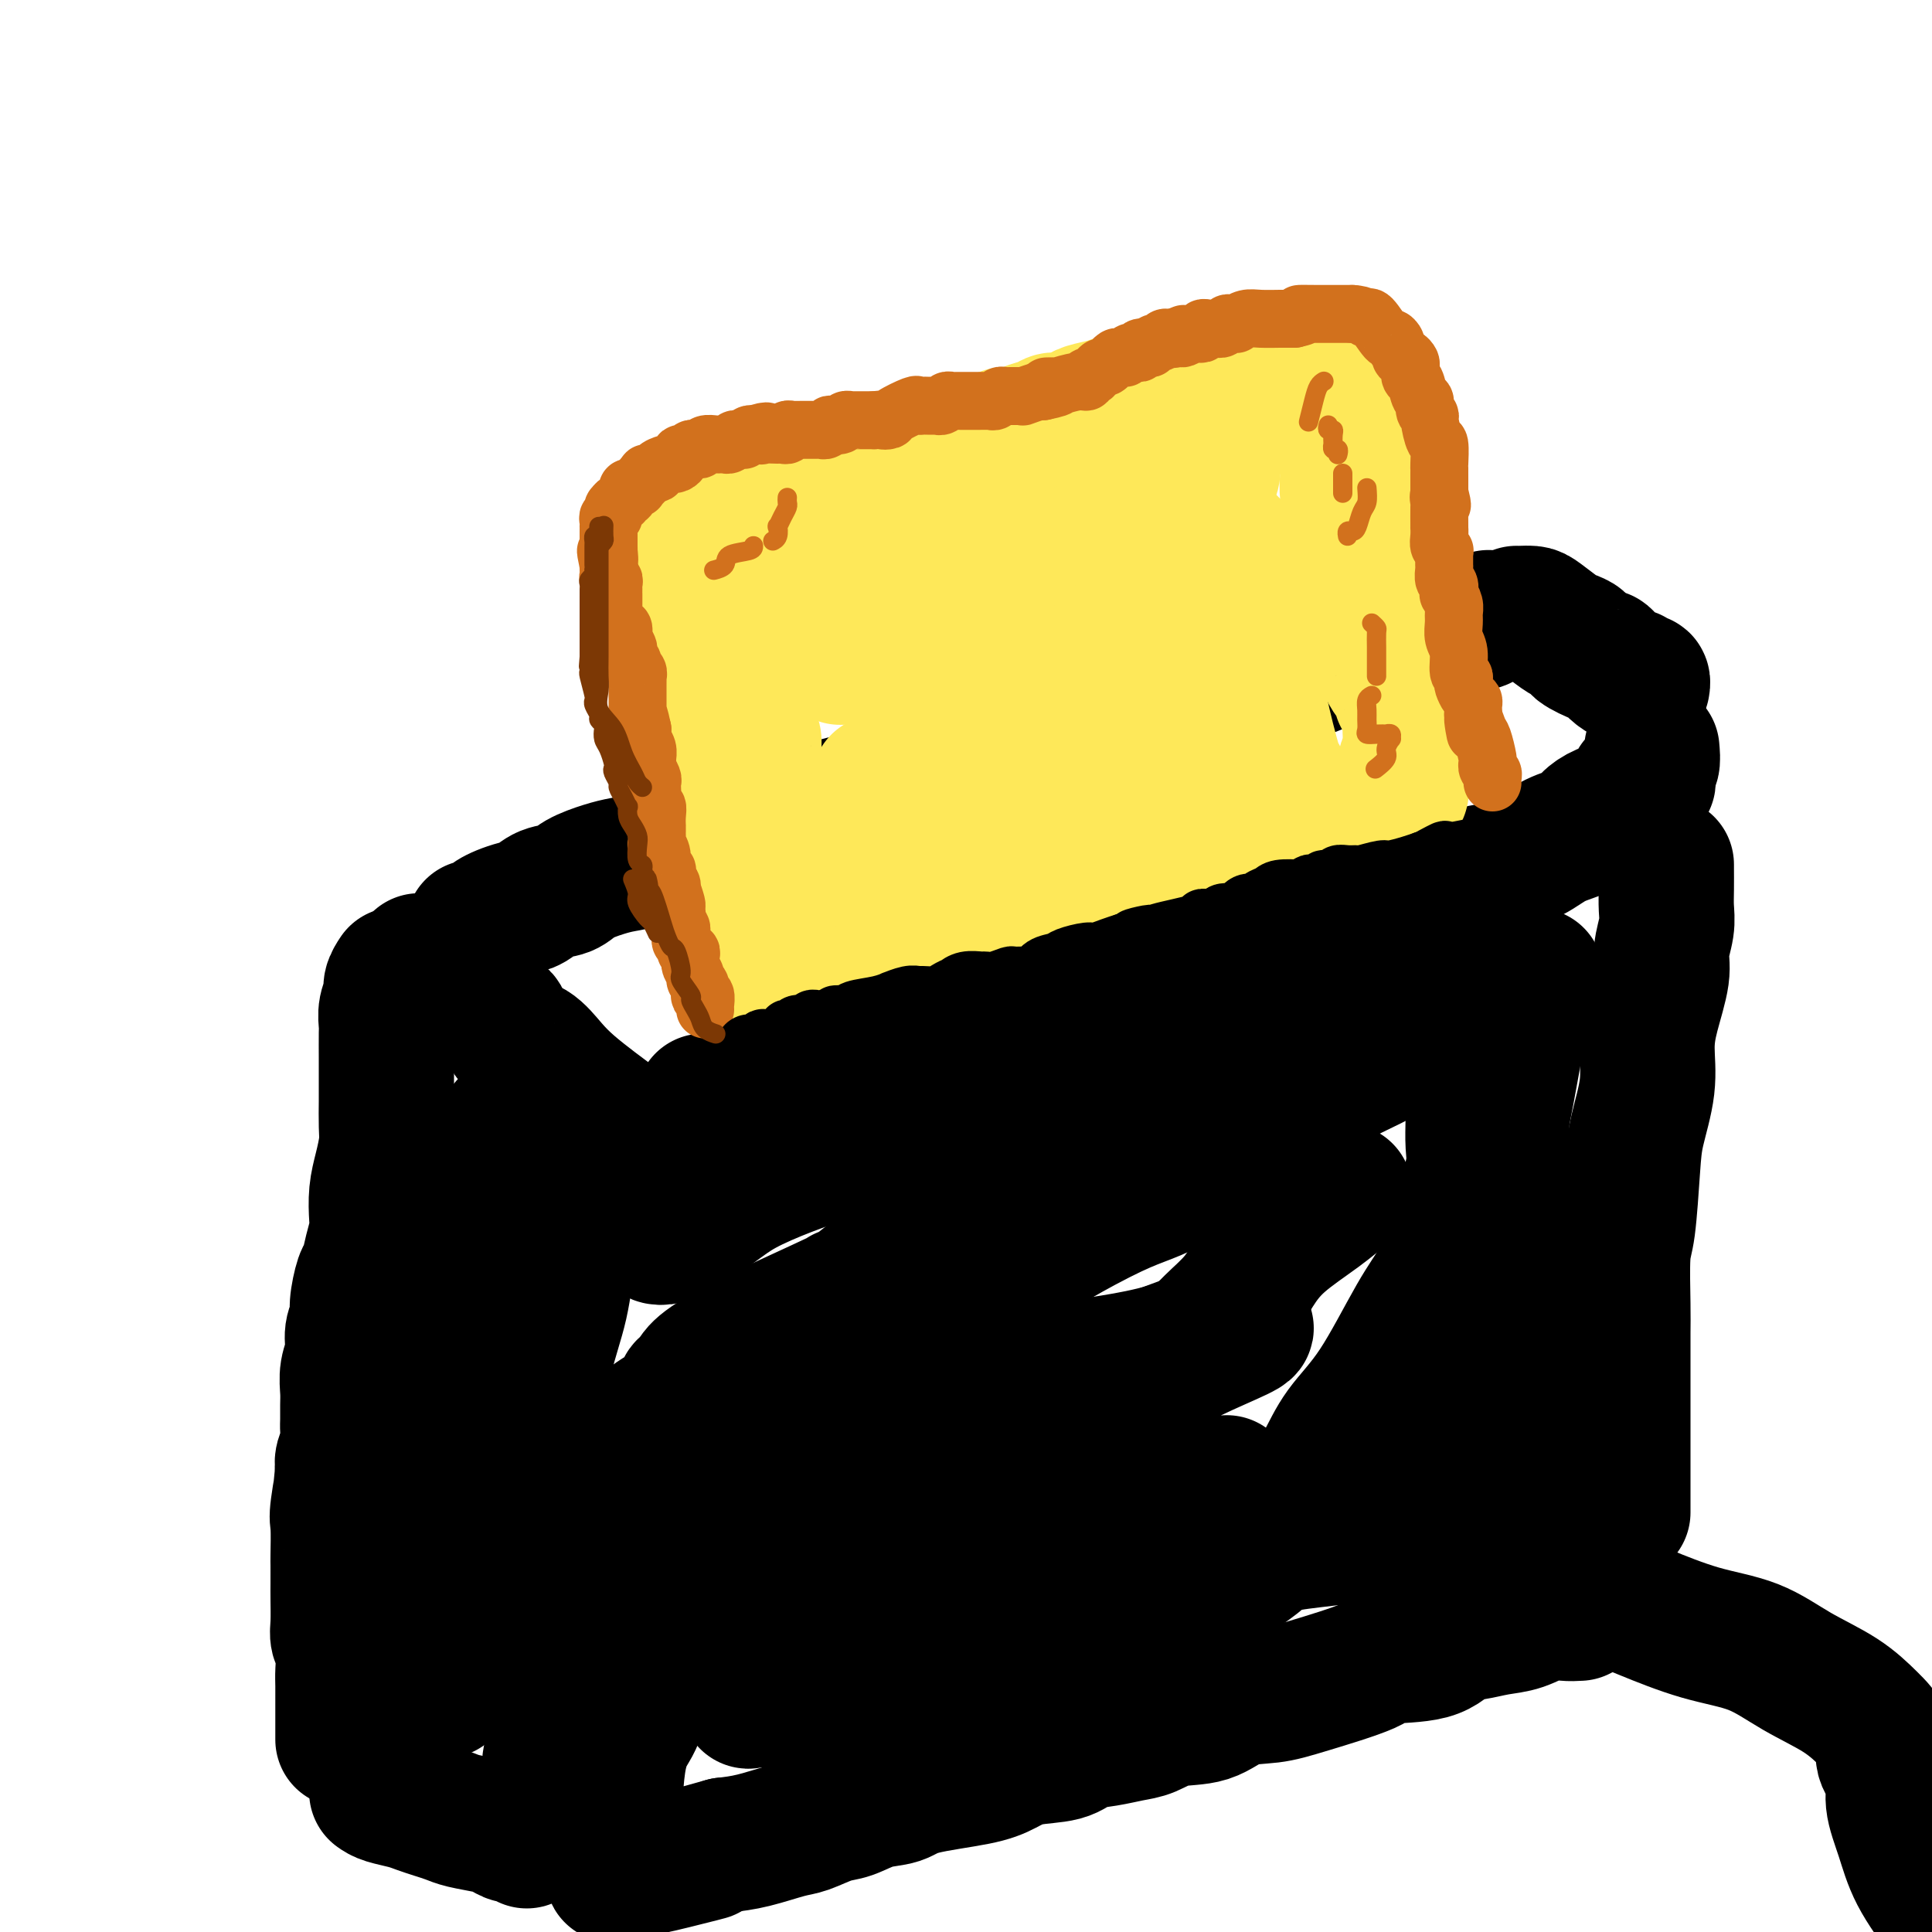 <svg viewBox='0 0 400 400' version='1.1' xmlns='http://www.w3.org/2000/svg' xmlns:xlink='http://www.w3.org/1999/xlink'><g fill='none' stroke='rgb(0,0,0)' stroke-width='28' stroke-linecap='round' stroke-linejoin='round'><path d='M87,199c-0.177,-0.065 -0.354,-0.131 0,0c0.354,0.131 1.239,0.458 2,1c0.761,0.542 1.399,1.298 2,2c0.601,0.702 1.166,1.350 2,2c0.834,0.650 1.935,1.303 3,2c1.065,0.697 2.092,1.439 3,2c0.908,0.561 1.696,0.940 2,1c0.304,0.060 0.122,-0.198 0,0c-0.122,0.198 -0.186,0.852 0,1c0.186,0.148 0.622,-0.208 1,0c0.378,0.208 0.698,0.982 1,1c0.302,0.018 0.585,-0.719 1,0c0.415,0.719 0.960,2.895 2,4c1.040,1.105 2.575,1.139 4,2c1.425,0.861 2.742,2.549 4,4c1.258,1.451 2.459,2.663 4,4c1.541,1.337 3.421,2.797 5,4c1.579,1.203 2.856,2.148 4,3c1.144,0.852 2.154,1.612 3,2c0.846,0.388 1.526,0.405 2,1c0.474,0.595 0.740,1.767 1,2c0.260,0.233 0.513,-0.474 1,0c0.487,0.474 1.208,2.128 2,3c0.792,0.872 1.655,0.964 2,1c0.345,0.036 0.173,0.018 0,0'/><path d='M98,192c0.733,0.006 1.467,0.013 2,0c0.533,-0.013 0.866,-0.045 1,0c0.134,0.045 0.069,0.166 0,0c-0.069,-0.166 -0.143,-0.621 0,-1c0.143,-0.379 0.501,-0.683 1,-1c0.499,-0.317 1.138,-0.647 2,-1c0.862,-0.353 1.947,-0.727 3,-1c1.053,-0.273 2.073,-0.444 3,-1c0.927,-0.556 1.759,-1.497 3,-2c1.241,-0.503 2.891,-0.567 4,-1c1.109,-0.433 1.677,-1.233 3,-2c1.323,-0.767 3.399,-1.501 5,-2c1.601,-0.499 2.725,-0.764 4,-1c1.275,-0.236 2.700,-0.443 4,-1c1.300,-0.557 2.476,-1.463 4,-2c1.524,-0.537 3.396,-0.706 5,-1c1.604,-0.294 2.939,-0.712 4,-1c1.061,-0.288 1.848,-0.444 4,-1c2.152,-0.556 5.671,-1.511 8,-2c2.329,-0.489 3.469,-0.511 5,-1c1.531,-0.489 3.452,-1.444 5,-2c1.548,-0.556 2.724,-0.712 4,-1c1.276,-0.288 2.652,-0.707 4,-1c1.348,-0.293 2.670,-0.458 4,-1c1.330,-0.542 2.670,-1.460 4,-2c1.330,-0.540 2.649,-0.704 4,-1c1.351,-0.296 2.732,-0.726 4,-1c1.268,-0.274 2.422,-0.393 4,-1c1.578,-0.607 3.579,-1.702 5,-2c1.421,-0.298 2.263,0.201 4,0c1.737,-0.201 4.368,-1.100 7,-2'/><path d='M212,156c12.616,-3.742 6.655,-3.096 6,-3c-0.655,0.096 3.994,-0.359 7,-1c3.006,-0.641 4.369,-1.467 6,-2c1.631,-0.533 3.531,-0.773 5,-1c1.469,-0.227 2.507,-0.441 4,-1c1.493,-0.559 3.442,-1.463 5,-2c1.558,-0.537 2.726,-0.707 4,-1c1.274,-0.293 2.653,-0.707 4,-1c1.347,-0.293 2.660,-0.463 4,-1c1.340,-0.537 2.706,-1.440 4,-2c1.294,-0.560 2.514,-0.776 4,-1c1.486,-0.224 3.237,-0.455 5,-1c1.763,-0.545 3.539,-1.403 5,-2c1.461,-0.597 2.609,-0.933 4,-1c1.391,-0.067 3.025,0.136 4,0c0.975,-0.136 1.289,-0.610 2,-1c0.711,-0.390 1.817,-0.697 3,-1c1.183,-0.303 2.441,-0.601 3,-1c0.559,-0.399 0.419,-0.899 1,-1c0.581,-0.101 1.884,0.198 3,0c1.116,-0.198 2.044,-0.894 3,-1c0.956,-0.106 1.941,0.378 3,0c1.059,-0.378 2.191,-1.617 3,-2c0.809,-0.383 1.295,0.089 2,0c0.705,-0.089 1.630,-0.740 2,-1c0.370,-0.260 0.185,-0.130 0,0'/><path d='M314,127c0.227,0.008 0.455,0.015 1,0c0.545,-0.015 1.409,-0.053 2,0c0.591,0.053 0.911,0.198 2,1c1.089,0.802 2.947,2.261 4,3c1.053,0.739 1.301,0.758 2,1c0.699,0.242 1.850,0.708 2,1c0.150,0.292 -0.700,0.410 0,1c0.700,0.590 2.951,1.651 4,2c1.049,0.349 0.897,-0.013 1,0c0.103,0.013 0.461,0.400 1,1c0.539,0.600 1.258,1.414 2,2c0.742,0.586 1.505,0.945 2,1c0.495,0.055 0.721,-0.195 1,0c0.279,0.195 0.611,0.836 1,1c0.389,0.164 0.836,-0.148 1,0c0.164,0.148 0.047,0.757 0,1c-0.047,0.243 -0.023,0.122 0,0'/><path d='M342,155c0.109,1.206 0.218,2.413 0,3c-0.218,0.587 -0.764,0.555 -1,1c-0.236,0.445 -0.161,1.366 0,2c0.161,0.634 0.410,0.982 0,1c-0.410,0.018 -1.477,-0.294 -2,0c-0.523,0.294 -0.500,1.195 -1,2c-0.500,0.805 -1.521,1.514 -2,2c-0.479,0.486 -0.417,0.748 -1,1c-0.583,0.252 -1.813,0.494 -3,1c-1.187,0.506 -2.332,1.277 -3,2c-0.668,0.723 -0.858,1.398 -2,2c-1.142,0.602 -3.236,1.130 -5,2c-1.764,0.870 -3.199,2.081 -5,3c-1.801,0.919 -3.968,1.544 -5,2c-1.032,0.456 -0.929,0.741 -2,1c-1.071,0.259 -3.318,0.492 -5,1c-1.682,0.508 -2.801,1.291 -4,2c-1.199,0.709 -2.477,1.345 -4,2c-1.523,0.655 -3.290,1.330 -5,2c-1.710,0.670 -3.363,1.335 -5,2c-1.637,0.665 -3.257,1.332 -5,2c-1.743,0.668 -3.610,1.339 -5,2c-1.390,0.661 -2.303,1.314 -4,2c-1.697,0.686 -4.178,1.406 -6,2c-1.822,0.594 -2.986,1.062 -5,2c-2.014,0.938 -4.877,2.345 -7,3c-2.123,0.655 -3.507,0.557 -5,1c-1.493,0.443 -3.094,1.427 -5,2c-1.906,0.573 -4.116,0.735 -6,1c-1.884,0.265 -3.442,0.632 -5,1'/><path d='M234,207c-13.469,4.964 -5.641,2.376 -4,2c1.641,-0.376 -2.904,1.462 -5,2c-2.096,0.538 -1.744,-0.222 -4,0c-2.256,0.222 -7.121,1.426 -9,2c-1.879,0.574 -0.774,0.518 -2,1c-1.226,0.482 -4.784,1.502 -7,2c-2.216,0.498 -3.089,0.475 -5,1c-1.911,0.525 -4.860,1.597 -7,2c-2.140,0.403 -3.471,0.135 -5,0c-1.529,-0.135 -3.255,-0.138 -5,0c-1.745,0.138 -3.508,0.417 -5,1c-1.492,0.583 -2.712,1.469 -4,2c-1.288,0.531 -2.643,0.706 -4,1c-1.357,0.294 -2.714,0.706 -4,1c-1.286,0.294 -2.499,0.471 -4,1c-1.501,0.529 -3.289,1.410 -5,2c-1.711,0.590 -3.345,0.890 -5,1c-1.655,0.110 -3.330,0.032 -4,0c-0.670,-0.032 -0.335,-0.016 0,0'/><path d='M82,202c0.121,-0.184 0.243,-0.368 0,0c-0.243,0.368 -0.850,1.289 -1,2c-0.150,0.711 0.156,1.212 0,2c-0.156,0.788 -0.774,1.864 -1,3c-0.226,1.136 -0.061,2.334 0,3c0.061,0.666 0.016,0.802 0,2c-0.016,1.198 -0.005,3.457 0,5c0.005,1.543 0.002,2.368 0,3c-0.002,0.632 -0.003,1.070 0,2c0.003,0.930 0.011,2.351 0,4c-0.011,1.649 -0.042,3.527 0,5c0.042,1.473 0.156,2.543 0,4c-0.156,1.457 -0.581,3.302 -1,5c-0.419,1.698 -0.833,3.250 -1,5c-0.167,1.750 -0.086,3.698 0,5c0.086,1.302 0.177,1.959 0,3c-0.177,1.041 -0.621,2.466 -1,4c-0.379,1.534 -0.694,3.175 -1,4c-0.306,0.825 -0.603,0.832 -1,2c-0.397,1.168 -0.895,3.498 -1,5c-0.105,1.502 0.182,2.177 0,3c-0.182,0.823 -0.833,1.795 -1,3c-0.167,1.205 0.152,2.644 0,4c-0.152,1.356 -0.773,2.627 -1,4c-0.227,1.373 -0.060,2.846 0,4c0.060,1.154 0.012,1.990 0,3c-0.012,1.010 0.011,2.196 0,3c-0.011,0.804 -0.054,1.226 0,2c0.054,0.774 0.207,1.901 0,3c-0.207,1.099 -0.773,2.171 -1,3c-0.227,0.829 -0.113,1.414 0,2'/><path d='M71,304c-1.641,16.196 -0.244,5.685 0,3c0.244,-2.685 -0.667,2.457 -1,5c-0.333,2.543 -0.089,2.488 0,4c0.089,1.512 0.024,4.589 0,6c-0.024,1.411 -0.007,1.154 0,2c0.007,0.846 0.006,2.795 0,4c-0.006,1.205 -0.016,1.667 0,3c0.016,1.333 0.057,3.538 0,5c-0.057,1.462 -0.211,2.180 0,3c0.211,0.820 0.789,1.743 1,3c0.211,1.257 0.057,2.850 0,4c-0.057,1.150 -0.015,1.857 0,3c0.015,1.143 0.004,2.723 0,4c-0.004,1.277 -0.001,2.251 0,3c0.001,0.749 0.000,1.273 0,2c-0.000,0.727 -0.000,1.657 0,2c0.000,0.343 0.000,0.098 0,0c-0.000,-0.098 -0.000,-0.049 0,0'/><path d='M78,371c0.464,0.333 0.929,0.667 2,1c1.071,0.333 2.749,0.667 4,1c1.251,0.333 2.075,0.667 3,1c0.925,0.333 1.953,0.666 3,1c1.047,0.334 2.115,0.668 3,1c0.885,0.332 1.589,0.662 3,1c1.411,0.338 3.531,0.683 5,1c1.469,0.317 2.289,0.607 3,1c0.711,0.393 1.314,0.889 2,1c0.686,0.111 1.454,-0.162 2,0c0.546,0.162 0.870,0.761 1,1c0.130,0.239 0.065,0.120 0,0'/><path d='M112,373c0.292,-1.001 0.584,-2.002 1,-3c0.416,-0.998 0.957,-1.991 1,-3c0.043,-1.009 -0.410,-2.032 0,-3c0.410,-0.968 1.683,-1.881 2,-3c0.317,-1.119 -0.322,-2.445 0,-4c0.322,-1.555 1.607,-3.338 2,-5c0.393,-1.662 -0.105,-3.203 0,-5c0.105,-1.797 0.813,-3.849 1,-6c0.187,-2.151 -0.146,-4.401 0,-7c0.146,-2.599 0.770,-5.546 1,-9c0.230,-3.454 0.066,-7.415 0,-9c-0.066,-1.585 -0.033,-0.792 0,0'/><path d='M125,241c-0.337,-0.010 -0.675,-0.020 -1,0c-0.325,0.020 -0.638,0.069 -1,1c-0.362,0.931 -0.772,2.743 -1,4c-0.228,1.257 -0.273,1.959 -1,4c-0.727,2.041 -2.137,5.422 -3,9c-0.863,3.578 -1.178,7.352 -2,11c-0.822,3.648 -2.149,7.171 -3,11c-0.851,3.829 -1.225,7.965 -2,12c-0.775,4.035 -1.950,7.968 -3,11c-1.050,3.032 -1.973,5.161 -3,8c-1.027,2.839 -2.156,6.386 -3,10c-0.844,3.614 -1.403,7.294 -2,10c-0.597,2.706 -1.232,4.437 -2,6c-0.768,1.563 -1.668,2.959 -2,4c-0.332,1.041 -0.095,1.726 0,2c0.095,0.274 0.047,0.137 0,0'/><path d='M105,233c0.037,0.206 0.075,0.412 0,1c-0.075,0.588 -0.262,1.559 -1,3c-0.738,1.441 -2.026,3.352 -3,6c-0.974,2.648 -1.635,6.034 -2,9c-0.365,2.966 -0.435,5.512 -1,8c-0.565,2.488 -1.626,4.916 -2,8c-0.374,3.084 -0.062,6.823 0,10c0.062,3.177 -0.127,5.792 -1,10c-0.873,4.208 -2.430,10.008 -3,14c-0.570,3.992 -0.153,6.177 0,9c0.153,2.823 0.041,6.283 0,9c-0.041,2.717 -0.011,4.692 0,7c0.011,2.308 0.003,4.950 0,7c-0.003,2.050 -0.001,3.508 0,5c0.001,1.492 0.000,3.016 0,4c-0.000,0.984 -0.000,1.427 0,2c0.000,0.573 0.000,1.277 0,2c-0.000,0.723 -0.000,1.464 0,2c0.000,0.536 0.000,0.867 0,1c-0.000,0.133 -0.000,0.066 0,0'/><path d='M345,179c0.001,0.518 0.001,1.036 0,1c-0.001,-0.036 -0.005,-0.625 0,0c0.005,0.625 0.017,2.463 0,4c-0.017,1.537 -0.064,2.773 0,4c0.064,1.227 0.237,2.447 0,4c-0.237,1.553 -0.885,3.440 -1,5c-0.115,1.560 0.302,2.793 0,5c-0.302,2.207 -1.324,5.387 -2,8c-0.676,2.613 -1.007,4.657 -1,7c0.007,2.343 0.352,4.984 0,8c-0.352,3.016 -1.401,6.407 -2,9c-0.599,2.593 -0.749,4.388 -1,8c-0.251,3.612 -0.603,9.041 -1,12c-0.397,2.959 -0.838,3.449 -1,6c-0.162,2.551 -0.043,7.164 0,10c0.043,2.836 0.012,3.896 0,6c-0.012,2.104 -0.003,5.253 0,9c0.003,3.747 0.001,8.094 0,11c-0.001,2.906 -0.000,4.373 0,6c0.000,1.627 0.000,3.416 0,5c-0.000,1.584 -0.000,2.965 0,4c0.000,1.035 0.000,1.724 0,2c-0.000,0.276 -0.000,0.138 0,0'/><path d='M327,334c-0.935,0.055 -1.870,0.109 -3,0c-1.130,-0.109 -2.455,-0.382 -4,0c-1.545,0.382 -3.310,1.419 -5,2c-1.690,0.581 -3.305,0.704 -5,1c-1.695,0.296 -3.471,0.763 -5,1c-1.529,0.237 -2.813,0.245 -4,1c-1.187,0.755 -2.279,2.258 -5,3c-2.721,0.742 -7.073,0.721 -9,1c-1.927,0.279 -1.429,0.856 -4,2c-2.571,1.144 -8.210,2.855 -12,4c-3.790,1.145 -5.732,1.725 -8,2c-2.268,0.275 -4.864,0.245 -7,1c-2.136,0.755 -3.813,2.297 -6,3c-2.187,0.703 -4.886,0.569 -7,1c-2.114,0.431 -3.644,1.429 -5,2c-1.356,0.571 -2.540,0.715 -4,1c-1.460,0.285 -3.198,0.709 -5,1c-1.802,0.291 -3.669,0.448 -5,1c-1.331,0.552 -2.128,1.498 -4,2c-1.872,0.502 -4.821,0.558 -7,1c-2.179,0.442 -3.590,1.269 -5,2c-1.410,0.731 -2.821,1.366 -6,2c-3.179,0.634 -8.127,1.268 -11,2c-2.873,0.732 -3.672,1.562 -5,2c-1.328,0.438 -3.184,0.483 -5,1c-1.816,0.517 -3.590,1.504 -5,2c-1.410,0.496 -2.455,0.500 -4,1c-1.545,0.500 -3.589,1.495 -5,2c-1.411,0.505 -2.187,0.521 -4,1c-1.813,0.479 -4.661,1.423 -7,2c-2.339,0.577 -4.170,0.789 -6,1'/><path d='M150,382c-28.253,7.825 -10.387,3.389 -5,2c5.387,-1.389 -1.705,0.271 -5,1c-3.295,0.729 -2.792,0.527 -4,1c-1.208,0.473 -4.128,1.619 -6,2c-1.872,0.381 -2.697,-0.004 -3,0c-0.303,0.004 -0.086,0.397 0,0c0.086,-0.397 0.040,-1.585 0,-2c-0.040,-0.415 -0.076,-0.057 0,-4c0.076,-3.943 0.263,-12.188 1,-17c0.737,-4.812 2.024,-6.192 3,-8c0.976,-1.808 1.641,-4.043 2,-6c0.359,-1.957 0.411,-3.637 1,-5c0.589,-1.363 1.716,-2.411 2,-4c0.284,-1.589 -0.274,-3.719 0,-5c0.274,-1.281 1.380,-1.713 2,-3c0.620,-1.287 0.755,-3.431 1,-5c0.245,-1.569 0.602,-2.565 1,-4c0.398,-1.435 0.839,-3.310 1,-5c0.161,-1.690 0.043,-3.195 0,-5c-0.043,-1.805 -0.012,-3.909 0,-6c0.012,-2.091 0.003,-4.169 0,-5c-0.003,-0.831 -0.002,-0.416 0,0'/><path d='M136,252c-0.010,0.224 -0.021,0.448 0,1c0.021,0.552 0.073,1.432 0,2c-0.073,0.568 -0.271,0.824 0,1c0.271,0.176 1.010,0.273 2,0c0.990,-0.273 2.232,-0.916 4,-2c1.768,-1.084 4.061,-2.608 6,-4c1.939,-1.392 3.524,-2.654 6,-4c2.476,-1.346 5.842,-2.778 9,-4c3.158,-1.222 6.107,-2.234 9,-3c2.893,-0.766 5.731,-1.287 8,-2c2.269,-0.713 3.968,-1.617 7,-3c3.032,-1.383 7.398,-3.243 11,-5c3.602,-1.757 6.442,-3.409 9,-4c2.558,-0.591 4.835,-0.120 7,-1c2.165,-0.880 4.220,-3.109 7,-4c2.780,-0.891 6.286,-0.442 9,-1c2.714,-0.558 4.635,-2.122 7,-3c2.365,-0.878 5.173,-1.071 8,-2c2.827,-0.929 5.675,-2.593 8,-3c2.325,-0.407 4.129,0.445 7,0c2.871,-0.445 6.809,-2.186 10,-3c3.191,-0.814 5.635,-0.700 8,-1c2.365,-0.300 4.650,-1.014 8,-2c3.350,-0.986 7.764,-2.244 10,-3c2.236,-0.756 2.294,-1.011 3,-1c0.706,0.011 2.059,0.289 3,0c0.941,-0.289 1.471,-1.144 2,-2'/><path d='M304,199c12.989,-3.172 3.961,-0.601 1,0c-2.961,0.601 0.146,-0.769 -1,2c-1.146,2.769 -6.544,9.678 -12,14c-5.456,4.322 -10.968,6.058 -16,9c-5.032,2.942 -9.584,7.089 -15,10c-5.416,2.911 -11.698,4.587 -17,7c-5.302,2.413 -9.625,5.562 -13,8c-3.375,2.438 -5.802,4.165 -10,6c-4.198,1.835 -10.168,3.778 -14,6c-3.832,2.222 -5.525,4.722 -9,7c-3.475,2.278 -8.734,4.333 -13,7c-4.266,2.667 -7.541,5.947 -11,8c-3.459,2.053 -7.101,2.881 -9,4c-1.899,1.119 -2.056,2.530 -2,3c0.056,0.470 0.324,0.000 0,0c-0.324,-0.000 -1.239,0.470 -1,0c0.239,-0.470 1.631,-1.878 5,-4c3.369,-2.122 8.715,-4.956 14,-8c5.285,-3.044 10.510,-6.298 17,-10c6.490,-3.702 14.245,-7.851 22,-12'/><path d='M220,256c12.376,-6.919 14.815,-7.218 19,-9c4.185,-1.782 10.116,-5.047 14,-7c3.884,-1.953 5.722,-2.592 7,-3c1.278,-0.408 1.996,-0.583 2,-1c0.004,-0.417 -0.707,-1.075 -5,0c-4.293,1.075 -12.169,3.883 -18,6c-5.831,2.117 -9.616,3.542 -15,5c-5.384,1.458 -12.367,2.950 -18,5c-5.633,2.050 -9.915,4.657 -14,7c-4.085,2.343 -7.973,4.420 -11,6c-3.027,1.580 -5.192,2.661 -6,3c-0.808,0.339 -0.260,-0.063 0,0c0.260,0.063 0.232,0.593 1,0c0.768,-0.593 2.331,-2.309 5,-4c2.669,-1.691 6.445,-3.357 9,-5c2.555,-1.643 3.889,-3.264 5,-4c1.111,-0.736 2.000,-0.586 2,0c0.000,0.586 -0.889,1.609 -3,3c-2.111,1.391 -5.446,3.151 -9,5c-3.554,1.849 -7.328,3.788 -12,6c-4.672,2.212 -10.242,4.696 -15,7c-4.758,2.304 -8.704,4.428 -11,6c-2.296,1.572 -2.942,2.592 -3,3c-0.058,0.408 0.471,0.204 1,0'/><path d='M145,285c-7.387,4.765 -0.855,1.676 4,0c4.855,-1.676 8.033,-1.940 14,-3c5.967,-1.060 14.721,-2.916 19,-4c4.279,-1.084 4.081,-1.396 4,-1c-0.081,0.396 -0.046,1.501 -1,2c-0.954,0.499 -2.898,0.391 -6,1c-3.102,0.609 -7.362,1.936 -11,3c-3.638,1.064 -6.656,1.864 -11,3c-4.344,1.136 -10.016,2.609 -14,4c-3.984,1.391 -6.280,2.700 -8,4c-1.720,1.300 -2.864,2.592 -3,3c-0.136,0.408 0.736,-0.068 2,0c1.264,0.068 2.919,0.682 6,0c3.081,-0.682 7.590,-2.658 13,-4c5.410,-1.342 11.723,-2.050 18,-3c6.277,-0.950 12.517,-2.144 19,-3c6.483,-0.856 13.208,-1.375 19,-2c5.792,-0.625 10.650,-1.355 15,-2c4.350,-0.645 8.193,-1.206 12,-2c3.807,-0.794 7.578,-1.820 10,-3c2.422,-1.180 3.493,-2.513 5,-4c1.507,-1.487 3.448,-3.128 5,-5c1.552,-1.872 2.714,-3.977 4,-6c1.286,-2.023 2.695,-3.965 5,-6c2.305,-2.035 5.505,-4.163 8,-6c2.495,-1.837 4.284,-3.382 5,-4c0.716,-0.618 0.358,-0.309 0,0'/><path d='M318,202c-0.664,0.930 -1.329,1.860 -2,4c-0.671,2.140 -1.349,5.489 -2,9c-0.651,3.511 -1.274,7.184 -2,11c-0.726,3.816 -1.556,7.774 -2,11c-0.444,3.226 -0.501,5.721 -1,9c-0.499,3.279 -1.440,7.343 -2,11c-0.560,3.657 -0.738,6.909 -1,10c-0.262,3.091 -0.606,6.023 -1,9c-0.394,2.977 -0.838,5.998 -1,9c-0.162,3.002 -0.044,5.983 0,9c0.044,3.017 0.013,6.070 0,8c-0.013,1.930 -0.010,2.737 0,4c0.010,1.263 0.026,2.983 0,4c-0.026,1.017 -0.092,1.333 0,2c0.092,0.667 0.344,1.687 0,2c-0.344,0.313 -1.282,-0.082 -2,0c-0.718,0.082 -1.214,0.639 -3,1c-1.786,0.361 -4.861,0.524 -8,1c-3.139,0.476 -6.344,1.266 -12,2c-5.656,0.734 -13.765,1.414 -20,3c-6.235,1.586 -10.595,4.080 -16,6c-5.405,1.920 -11.855,3.267 -18,5c-6.145,1.733 -11.985,3.852 -18,6c-6.015,2.148 -12.206,4.324 -17,6c-4.794,1.676 -8.192,2.851 -11,4c-2.808,1.149 -5.025,2.271 -7,3c-1.975,0.729 -3.707,1.065 -4,1c-0.293,-0.065 0.854,-0.533 2,-1'/><path d='M170,351c-11.204,3.930 5.285,-1.246 12,-4c6.715,-2.754 3.654,-3.088 12,-9c8.346,-5.912 28.099,-17.404 36,-22c7.901,-4.596 3.951,-2.298 0,0'/><path d='M254,307c-1.279,1.207 -2.559,2.415 -5,4c-2.441,1.585 -6.044,3.549 -10,5c-3.956,1.451 -8.265,2.390 -13,3c-4.735,0.610 -9.897,0.889 -14,1c-4.103,0.111 -7.146,0.052 -9,0c-1.854,-0.052 -2.517,-0.096 -3,0c-0.483,0.096 -0.785,0.333 -1,0c-0.215,-0.333 -0.342,-1.235 1,-3c1.342,-1.765 4.152,-4.394 7,-7c2.848,-2.606 5.734,-5.189 9,-8c3.266,-2.811 6.912,-5.849 11,-9c4.088,-3.151 8.618,-6.414 13,-9c4.382,-2.586 8.616,-4.493 12,-6c3.384,-1.507 5.920,-2.612 6,-3c0.080,-0.388 -2.295,-0.059 -6,1c-3.705,1.059 -8.741,2.848 -14,5c-5.259,2.152 -10.741,4.666 -17,7c-6.259,2.334 -13.296,4.487 -20,6c-6.704,1.513 -13.077,2.387 -18,4c-4.923,1.613 -8.397,3.965 -11,5c-2.603,1.035 -4.334,0.752 -5,1c-0.666,0.248 -0.267,1.026 0,1c0.267,-0.026 0.400,-0.855 1,-1c0.600,-0.145 1.666,0.394 3,0c1.334,-0.394 2.936,-1.721 5,-3c2.064,-1.279 4.590,-2.508 6,-3c1.410,-0.492 1.705,-0.246 2,0'/><path d='M184,298c2.874,-0.763 1.558,0.329 -2,3c-3.558,2.671 -9.357,6.922 -13,10c-3.643,3.078 -5.131,4.982 -7,7c-1.869,2.018 -4.120,4.149 -6,6c-1.880,1.851 -3.388,3.423 -2,4c1.388,0.577 5.674,0.158 9,0c3.326,-0.158 5.693,-0.056 9,0c3.307,0.056 7.554,0.065 11,0c3.446,-0.065 6.091,-0.205 7,0c0.909,0.205 0.083,0.754 0,1c-0.083,0.246 0.579,0.188 0,1c-0.579,0.812 -2.398,2.492 -5,4c-2.602,1.508 -5.987,2.842 -9,4c-3.013,1.158 -5.654,2.138 -8,4c-2.346,1.862 -4.398,4.604 -6,6c-1.602,1.396 -2.756,1.446 -4,2c-1.244,0.554 -2.580,1.613 -3,2c-0.420,0.387 0.075,0.103 1,0c0.925,-0.103 2.278,-0.024 4,0c1.722,0.024 3.812,-0.007 7,0c3.188,0.007 7.473,0.054 12,0c4.527,-0.054 9.296,-0.207 15,-1c5.704,-0.793 12.344,-2.227 18,-4c5.656,-1.773 10.328,-3.887 15,-6'/><path d='M227,341c7.645,-2.261 10.259,-2.914 14,-5c3.741,-2.086 8.610,-5.606 12,-8c3.390,-2.394 5.302,-3.663 7,-5c1.698,-1.337 3.183,-2.741 4,-4c0.817,-1.259 0.967,-2.373 1,-3c0.033,-0.627 -0.049,-0.766 0,-1c0.049,-0.234 0.229,-0.563 1,-1c0.771,-0.437 2.131,-0.982 3,-2c0.869,-1.018 1.246,-2.507 2,-4c0.754,-1.493 1.885,-2.988 3,-5c1.115,-2.012 2.214,-4.542 4,-7c1.786,-2.458 4.260,-4.846 7,-9c2.740,-4.154 5.747,-10.074 8,-14c2.253,-3.926 3.752,-5.858 5,-8c1.248,-2.142 2.243,-4.494 3,-7c0.757,-2.506 1.275,-5.165 2,-8c0.725,-2.835 1.658,-5.845 2,-8c0.342,-2.155 0.092,-3.455 0,-5c-0.092,-1.545 -0.025,-3.335 0,-5c0.025,-1.665 0.007,-3.205 0,-4c-0.007,-0.795 -0.002,-0.847 0,-1c0.002,-0.153 0.000,-0.408 0,-1c-0.000,-0.592 -0.000,-1.519 0,-2c0.000,-0.481 0.000,-0.514 0,-1c-0.000,-0.486 -0.000,-1.426 0,-3c0.000,-1.574 0.000,-3.784 0,-5c-0.000,-1.216 -0.000,-1.439 0,-2c0.000,-0.561 0.000,-1.459 0,-2c-0.000,-0.541 -0.000,-0.726 0,-1c0.000,-0.274 0.000,-0.637 0,-1'/><path d='M305,209c0.019,-5.049 0.067,-1.171 0,0c-0.067,1.171 -0.249,-0.365 0,-1c0.249,-0.635 0.928,-0.368 2,-1c1.072,-0.632 2.536,-2.162 3,-3c0.464,-0.838 -0.072,-0.985 0,-1c0.072,-0.015 0.750,0.102 1,-1c0.250,-1.102 0.071,-3.424 0,0c-0.071,3.424 -0.033,12.592 0,17c0.033,4.408 0.061,4.054 0,7c-0.061,2.946 -0.212,9.191 0,15c0.212,5.809 0.788,11.181 1,16c0.212,4.819 0.060,9.084 0,13c-0.060,3.916 -0.026,7.483 0,11c0.026,3.517 0.046,6.984 0,11c-0.046,4.016 -0.156,8.582 0,12c0.156,3.418 0.578,5.686 1,8c0.422,2.314 0.845,4.672 1,6c0.155,1.328 0.042,1.627 0,2c-0.042,0.373 -0.012,0.821 0,1c0.012,0.179 0.006,0.090 0,0'/><path d='M331,331c0.378,0.022 0.757,0.043 1,0c0.243,-0.043 0.351,-0.152 1,0c0.649,0.152 1.839,0.563 3,1c1.161,0.437 2.294,0.898 5,2c2.706,1.102 6.986,2.843 11,4c4.014,1.157 7.763,1.730 11,3c3.237,1.270 5.961,3.238 9,5c3.039,1.762 6.391,3.317 9,5c2.609,1.683 4.473,3.494 6,5c1.527,1.506 2.716,2.707 3,4c0.284,1.293 -0.338,2.677 0,4c0.338,1.323 1.635,2.584 2,4c0.365,1.416 -0.201,2.988 0,5c0.201,2.012 1.170,4.465 2,7c0.830,2.535 1.523,5.153 3,8c1.477,2.847 3.739,5.924 6,9'/></g>
<g fill='none' stroke='rgb(254,232,89)' stroke-width='28' stroke-linecap='round' stroke-linejoin='round'><path d='M174,193c0.357,0.119 0.714,0.238 1,0c0.286,-0.238 0.500,-0.833 1,-1c0.500,-0.167 1.286,0.095 2,0c0.714,-0.095 1.356,-0.547 2,-1c0.644,-0.453 1.288,-0.906 2,-1c0.712,-0.094 1.490,0.172 2,0c0.510,-0.172 0.752,-0.781 1,-1c0.248,-0.219 0.503,-0.049 1,0c0.497,0.049 1.235,-0.024 2,0c0.765,0.024 1.556,0.146 2,0c0.444,-0.146 0.540,-0.561 1,-1c0.460,-0.439 1.286,-0.903 2,-1c0.714,-0.097 1.318,0.171 2,0c0.682,-0.171 1.442,-0.782 2,-1c0.558,-0.218 0.914,-0.045 1,0c0.086,0.045 -0.098,-0.040 0,0c0.098,0.040 0.477,0.203 1,0c0.523,-0.203 1.190,-0.772 2,-1c0.810,-0.228 1.763,-0.114 2,0c0.237,0.114 -0.243,0.227 0,0c0.243,-0.227 1.210,-0.793 2,-1c0.790,-0.207 1.405,-0.056 2,0c0.595,0.056 1.170,0.016 2,0c0.830,-0.016 1.915,-0.008 3,0'/><path d='M212,184c6.009,-1.404 2.032,-0.414 1,0c-1.032,0.414 0.881,0.252 2,0c1.119,-0.252 1.445,-0.593 3,-1c1.555,-0.407 4.338,-0.879 6,-1c1.662,-0.121 2.202,0.111 3,0c0.798,-0.111 1.853,-0.565 3,-1c1.147,-0.435 2.387,-0.852 3,-1c0.613,-0.148 0.601,-0.026 1,0c0.399,0.026 1.209,-0.045 2,0c0.791,0.045 1.563,0.205 2,0c0.437,-0.205 0.540,-0.777 1,-1c0.460,-0.223 1.277,-0.097 2,0c0.723,0.097 1.352,0.167 2,0c0.648,-0.167 1.314,-0.570 2,-1c0.686,-0.430 1.391,-0.886 2,-1c0.609,-0.114 1.121,0.113 2,0c0.879,-0.113 2.123,-0.566 3,-1c0.877,-0.434 1.387,-0.847 2,-1c0.613,-0.153 1.330,-0.045 2,0c0.670,0.045 1.292,0.026 2,0c0.708,-0.026 1.503,-0.058 2,0c0.497,0.058 0.695,0.208 1,0c0.305,-0.208 0.715,-0.774 1,-1c0.285,-0.226 0.445,-0.112 1,0c0.555,0.112 1.504,0.223 2,0c0.496,-0.223 0.539,-0.781 1,-1c0.461,-0.219 1.340,-0.100 2,0c0.660,0.100 1.101,0.181 2,0c0.899,-0.181 2.257,-0.623 3,-1c0.743,-0.377 0.872,-0.688 1,-1'/><path d='M274,171c9.709,-2.029 2.982,-0.600 1,0c-1.982,0.600 0.782,0.372 2,0c1.218,-0.372 0.889,-0.887 1,-1c0.111,-0.113 0.660,0.176 1,0c0.340,-0.176 0.471,-0.818 1,-1c0.529,-0.182 1.456,0.096 2,0c0.544,-0.096 0.706,-0.565 1,-1c0.294,-0.435 0.719,-0.835 1,-1c0.281,-0.165 0.418,-0.096 1,0c0.582,0.096 1.610,0.219 2,0c0.390,-0.219 0.142,-0.781 0,-1c-0.142,-0.219 -0.178,-0.097 0,0c0.178,0.097 0.569,0.167 1,0c0.431,-0.167 0.900,-0.571 1,-1c0.100,-0.429 -0.171,-0.884 0,-1c0.171,-0.116 0.782,0.107 1,0c0.218,-0.107 0.043,-0.543 0,-1c-0.043,-0.457 0.045,-0.934 0,-1c-0.045,-0.066 -0.222,0.281 0,0c0.222,-0.281 0.844,-1.188 1,-2c0.156,-0.812 -0.154,-1.527 0,-2c0.154,-0.473 0.773,-0.704 1,-1c0.227,-0.296 0.061,-0.657 0,-1c-0.061,-0.343 -0.016,-0.669 0,-1c0.016,-0.331 0.004,-0.666 0,-1c-0.004,-0.334 -0.001,-0.667 0,-1c0.001,-0.333 0.000,-0.667 0,-1c-0.000,-0.333 -0.000,-0.667 0,-1'/><path d='M292,151c0.467,-2.335 0.135,-1.174 0,-1c-0.135,0.174 -0.074,-0.640 0,-1c0.074,-0.360 0.160,-0.268 0,-1c-0.160,-0.732 -0.568,-2.290 -1,-3c-0.432,-0.710 -0.890,-0.574 -1,-1c-0.110,-0.426 0.128,-1.414 0,-2c-0.128,-0.586 -0.623,-0.769 -1,-1c-0.377,-0.231 -0.636,-0.510 -1,-1c-0.364,-0.490 -0.834,-1.192 -1,-2c-0.166,-0.808 -0.029,-1.721 0,-2c0.029,-0.279 -0.048,0.075 0,0c0.048,-0.075 0.223,-0.579 0,-1c-0.223,-0.421 -0.843,-0.761 -1,-1c-0.157,-0.239 0.150,-0.379 0,-1c-0.150,-0.621 -0.759,-1.724 -1,-2c-0.241,-0.276 -0.116,0.274 0,0c0.116,-0.274 0.224,-1.372 0,-2c-0.224,-0.628 -0.778,-0.784 -1,-1c-0.222,-0.216 -0.112,-0.490 0,-1c0.112,-0.510 0.226,-1.254 0,-2c-0.226,-0.746 -0.792,-1.493 -1,-2c-0.208,-0.507 -0.060,-0.772 0,-1c0.060,-0.228 0.030,-0.418 0,-1c-0.030,-0.582 -0.060,-1.554 0,-2c0.060,-0.446 0.208,-0.364 0,-1c-0.208,-0.636 -0.774,-1.991 -1,-3c-0.226,-1.009 -0.112,-1.673 0,-2c0.112,-0.327 0.222,-0.319 0,-1c-0.222,-0.681 -0.778,-2.052 -1,-3c-0.222,-0.948 -0.111,-1.474 0,-2'/><path d='M281,107c-1.944,-7.220 -1.306,-3.268 -1,-2c0.306,1.268 0.278,-0.146 0,-1c-0.278,-0.854 -0.805,-1.149 -1,-2c-0.195,-0.851 -0.056,-2.259 0,-3c0.056,-0.741 0.029,-0.814 0,-1c-0.029,-0.186 -0.060,-0.484 0,-1c0.060,-0.516 0.212,-1.249 0,-2c-0.212,-0.751 -0.788,-1.520 -1,-2c-0.212,-0.480 -0.061,-0.672 0,-1c0.061,-0.328 0.031,-0.792 0,-1c-0.031,-0.208 -0.064,-0.160 0,-1c0.064,-0.840 0.224,-2.567 0,-3c-0.224,-0.433 -0.831,0.427 -1,0c-0.169,-0.427 0.099,-2.142 0,-3c-0.099,-0.858 -0.567,-0.860 -1,-1c-0.433,-0.140 -0.833,-0.420 -1,-1c-0.167,-0.580 -0.101,-1.461 0,-2c0.101,-0.539 0.238,-0.737 0,-1c-0.238,-0.263 -0.851,-0.592 -1,-1c-0.149,-0.408 0.167,-0.894 0,-1c-0.167,-0.106 -0.818,0.167 -1,0c-0.182,-0.167 0.105,-0.776 0,-1c-0.105,-0.224 -0.601,-0.064 -1,0c-0.399,0.064 -0.699,0.032 -1,0'/><path d='M271,76c-1.359,-1.668 -1.255,-0.338 -2,0c-0.745,0.338 -2.338,-0.317 -4,0c-1.662,0.317 -3.391,1.604 -4,2c-0.609,0.396 -0.096,-0.100 -1,0c-0.904,0.100 -3.225,0.797 -4,1c-0.775,0.203 -0.004,-0.086 0,0c0.004,0.086 -0.761,0.549 -2,1c-1.239,0.451 -2.953,0.891 -4,1c-1.047,0.109 -1.426,-0.114 -2,0c-0.574,0.114 -1.342,0.567 -2,1c-0.658,0.433 -1.205,0.848 -2,1c-0.795,0.152 -1.836,0.040 -3,0c-1.164,-0.040 -2.449,-0.008 -3,0c-0.551,0.008 -0.368,-0.009 -1,0c-0.632,0.009 -2.080,0.044 -3,0c-0.920,-0.044 -1.314,-0.165 -2,0c-0.686,0.165 -1.665,0.618 -3,1c-1.335,0.382 -3.028,0.694 -4,1c-0.972,0.306 -1.224,0.607 -2,1c-0.776,0.393 -2.074,0.880 -3,1c-0.926,0.120 -1.478,-0.127 -2,0c-0.522,0.127 -1.015,0.626 -2,1c-0.985,0.374 -2.463,0.621 -3,1c-0.537,0.379 -0.133,0.889 -1,1c-0.867,0.111 -3.006,-0.176 -4,0c-0.994,0.176 -0.845,0.817 -1,1c-0.155,0.183 -0.616,-0.090 -1,0c-0.384,0.090 -0.692,0.545 -1,1'/><path d='M205,92c-10.694,2.433 -4.430,0.516 -2,0c2.430,-0.516 1.025,0.368 0,1c-1.025,0.632 -1.672,1.010 -2,1c-0.328,-0.010 -0.337,-0.410 -1,0c-0.663,0.410 -1.978,1.629 -3,2c-1.022,0.371 -1.749,-0.107 -3,0c-1.251,0.107 -3.024,0.797 -4,1c-0.976,0.203 -1.154,-0.082 -2,0c-0.846,0.082 -2.361,0.530 -3,1c-0.639,0.470 -0.402,0.961 -1,1c-0.598,0.039 -2.030,-0.375 -3,0c-0.970,0.375 -1.476,1.541 -2,2c-0.524,0.459 -1.065,0.213 -2,0c-0.935,-0.213 -2.263,-0.394 -3,0c-0.737,0.394 -0.884,1.362 -2,2c-1.116,0.638 -3.203,0.946 -4,1c-0.797,0.054 -0.305,-0.144 -1,0c-0.695,0.144 -2.577,0.631 -4,1c-1.423,0.369 -2.388,0.620 -3,1c-0.612,0.380 -0.872,0.890 -2,1c-1.128,0.110 -3.124,-0.181 -4,0c-0.876,0.181 -0.631,0.833 -1,1c-0.369,0.167 -1.352,-0.151 -2,0c-0.648,0.151 -0.962,0.772 -1,1c-0.038,0.228 0.201,0.064 0,0c-0.201,-0.064 -0.841,-0.028 -1,0c-0.159,0.028 0.164,0.049 0,0c-0.164,-0.049 -0.813,-0.167 -1,0c-0.187,0.167 0.090,0.619 0,1c-0.090,0.381 -0.545,0.690 -1,1'/><path d='M147,111c-9.138,3.334 -2.985,2.168 -1,2c1.985,-0.168 -0.200,0.661 -1,1c-0.800,0.339 -0.216,0.188 0,1c0.216,0.812 0.065,2.587 0,4c-0.065,1.413 -0.044,2.463 0,3c0.044,0.537 0.110,0.559 0,1c-0.110,0.441 -0.395,1.300 0,2c0.395,0.700 1.471,1.241 2,2c0.529,0.759 0.510,1.736 1,3c0.490,1.264 1.489,2.814 2,4c0.511,1.186 0.533,2.006 1,3c0.467,0.994 1.379,2.162 2,3c0.621,0.838 0.951,1.347 1,2c0.049,0.653 -0.183,1.450 0,2c0.183,0.550 0.780,0.852 1,1c0.220,0.148 0.063,0.143 0,1c-0.063,0.857 -0.031,2.576 0,3c0.031,0.424 0.061,-0.446 0,0c-0.061,0.446 -0.212,2.207 0,3c0.212,0.793 0.789,0.619 1,1c0.211,0.381 0.057,1.316 0,3c-0.057,1.684 -0.015,4.117 0,5c0.015,0.883 0.004,0.216 0,1c-0.004,0.784 -0.001,3.018 0,4c0.001,0.982 0.000,0.710 0,1c-0.000,0.290 -0.000,1.141 0,2c0.000,0.859 0.000,1.725 0,2c-0.000,0.275 -0.000,-0.041 0,0c0.000,0.041 0.000,0.440 0,1c-0.000,0.560 -0.000,1.280 0,2'/><path d='M156,174c0.309,4.833 0.083,1.915 0,1c-0.083,-0.915 -0.022,0.174 0,1c0.022,0.826 0.006,1.388 0,2c-0.006,0.612 -0.001,1.273 0,2c0.001,0.727 -0.001,1.518 0,2c0.001,0.482 0.004,0.654 0,1c-0.004,0.346 -0.015,0.866 0,1c0.015,0.134 0.056,-0.119 0,0c-0.056,0.119 -0.207,0.609 0,1c0.207,0.391 0.774,0.682 1,1c0.226,0.318 0.112,0.663 0,1c-0.112,0.337 -0.222,0.667 0,1c0.222,0.333 0.778,0.667 1,1c0.222,0.333 0.112,0.663 0,1c-0.112,0.337 -0.226,0.682 0,1c0.226,0.318 0.793,0.610 1,1c0.207,0.390 0.056,0.878 0,1c-0.056,0.122 -0.015,-0.122 0,0c0.015,0.122 0.004,0.610 0,1c-0.004,0.390 -0.001,0.683 0,1c0.001,0.317 0.001,0.659 0,1'/><path d='M159,196c0.242,3.643 -0.652,1.751 -1,1c-0.348,-0.751 -0.150,-0.360 0,0c0.150,0.360 0.251,0.689 0,1c-0.251,0.311 -0.855,0.606 -1,1c-0.145,0.394 0.167,0.889 0,1c-0.167,0.111 -0.815,-0.163 -1,0c-0.185,0.163 0.092,0.763 0,1c-0.092,0.237 -0.553,0.112 -1,0c-0.447,-0.112 -0.879,-0.212 -1,0c-0.121,0.212 0.071,0.736 0,0c-0.071,-0.736 -0.405,-2.732 -1,-4c-0.595,-1.268 -1.452,-1.809 -2,-3c-0.548,-1.191 -0.788,-3.032 -1,-4c-0.212,-0.968 -0.397,-1.064 -1,-2c-0.603,-0.936 -1.624,-2.714 -2,-4c-0.376,-1.286 -0.107,-2.082 0,-3c0.107,-0.918 0.054,-1.959 0,-3'/><path d='M147,178c-1.404,-4.374 -0.912,-3.808 -1,-4c-0.088,-0.192 -0.754,-1.142 -1,-4c-0.246,-2.858 -0.070,-7.622 0,-10c0.070,-2.378 0.034,-2.368 0,-3c-0.034,-0.632 -0.066,-1.906 0,-3c0.066,-1.094 0.229,-2.006 0,-3c-0.229,-0.994 -0.850,-2.068 -1,-3c-0.150,-0.932 0.170,-1.722 0,-3c-0.170,-1.278 -0.830,-3.045 -1,-4c-0.170,-0.955 0.151,-1.097 0,-2c-0.151,-0.903 -0.772,-2.568 -1,-4c-0.228,-1.432 -0.061,-2.631 0,-4c0.061,-1.369 0.016,-2.907 0,-4c-0.016,-1.093 -0.005,-1.741 0,-2c0.005,-0.259 0.002,-0.130 0,0'/><path d='M142,121c0.616,-0.339 1.233,-0.677 2,-1c0.767,-0.323 1.685,-0.629 3,-1c1.315,-0.371 3.026,-0.806 5,-1c1.974,-0.194 4.211,-0.146 6,0c1.789,0.146 3.130,0.391 5,0c1.870,-0.391 4.268,-1.417 6,-2c1.732,-0.583 2.799,-0.724 4,-1c1.201,-0.276 2.536,-0.688 4,-1c1.464,-0.312 3.058,-0.524 5,-1c1.942,-0.476 4.232,-1.215 6,-2c1.768,-0.785 3.014,-1.615 5,-2c1.986,-0.385 4.711,-0.326 7,-1c2.289,-0.674 4.140,-2.082 7,-3c2.860,-0.918 6.727,-1.345 10,-2c3.273,-0.655 5.951,-1.538 8,-2c2.049,-0.462 3.470,-0.501 5,-1c1.530,-0.499 3.170,-1.456 5,-2c1.830,-0.544 3.850,-0.676 6,-1c2.150,-0.324 4.429,-0.841 6,-1c1.571,-0.159 2.433,0.039 3,0c0.567,-0.039 0.840,-0.314 1,0c0.160,0.314 0.208,1.218 0,2c-0.208,0.782 -0.671,1.441 -1,2c-0.329,0.559 -0.522,1.017 -2,2c-1.478,0.983 -4.239,2.492 -7,4'/><path d='M241,106c-3.977,2.254 -9.418,4.891 -15,7c-5.582,2.109 -11.303,3.692 -17,5c-5.697,1.308 -11.368,2.340 -18,5c-6.632,2.660 -14.224,6.947 -17,9c-2.776,2.053 -0.737,1.871 0,2c0.737,0.129 0.172,0.571 0,1c-0.172,0.429 0.047,0.847 0,1c-0.047,0.153 -0.362,0.040 1,0c1.362,-0.040 4.401,-0.008 8,0c3.599,0.008 7.757,-0.007 12,0c4.243,0.007 8.572,0.037 13,0c4.428,-0.037 8.955,-0.140 13,0c4.045,0.140 7.609,0.523 11,0c3.391,-0.523 6.607,-1.952 9,-3c2.393,-1.048 3.961,-1.716 5,-2c1.039,-0.284 1.550,-0.186 1,0c-0.550,0.186 -2.159,0.459 -3,0c-0.841,-0.459 -0.913,-1.650 -5,0c-4.087,1.650 -12.187,6.140 -18,9c-5.813,2.860 -9.338,4.089 -13,6c-3.662,1.911 -7.463,4.503 -9,6c-1.537,1.497 -0.812,1.900 -1,2c-0.188,0.100 -1.291,-0.103 0,0c1.291,0.103 4.975,0.512 9,0c4.025,-0.512 8.391,-1.946 13,-3c4.609,-1.054 9.460,-1.730 14,-2c4.540,-0.270 8.770,-0.135 13,0'/><path d='M247,149c8.909,-0.472 7.182,-0.151 7,0c-0.182,0.151 1.180,0.134 1,0c-0.180,-0.134 -1.902,-0.384 -3,0c-1.098,0.384 -1.571,1.403 -9,4c-7.429,2.597 -21.813,6.773 -31,9c-9.187,2.227 -13.175,2.506 -17,3c-3.825,0.494 -7.485,1.205 -10,2c-2.515,0.795 -3.883,1.674 -5,2c-1.117,0.326 -1.982,0.098 -2,0c-0.018,-0.098 0.810,-0.065 2,0c1.190,0.065 2.743,0.161 5,0c2.257,-0.161 5.217,-0.579 8,-1c2.783,-0.421 5.388,-0.843 7,-1c1.612,-0.157 2.232,-0.048 2,0c-0.232,0.048 -1.314,0.036 -2,0c-0.686,-0.036 -0.974,-0.097 -3,0c-2.026,0.097 -5.789,0.352 -9,1c-3.211,0.648 -5.868,1.690 -8,2c-2.132,0.310 -3.738,-0.113 -5,0c-1.262,0.113 -2.180,0.762 -2,1c0.180,0.238 1.457,0.064 2,0c0.543,-0.064 0.352,-0.017 2,-1c1.648,-0.983 5.136,-2.995 8,-5c2.864,-2.005 5.104,-4.001 8,-6c2.896,-1.999 6.448,-3.999 10,-6'/><path d='M203,153c5.711,-3.499 5.988,-3.748 8,-5c2.012,-1.252 5.760,-3.508 8,-5c2.240,-1.492 2.970,-2.219 5,-4c2.030,-1.781 5.358,-4.614 7,-6c1.642,-1.386 1.599,-1.324 2,-2c0.401,-0.676 1.246,-2.089 2,-3c0.754,-0.911 1.417,-1.321 2,-2c0.583,-0.679 1.086,-1.626 2,-3c0.914,-1.374 2.238,-3.176 3,-4c0.762,-0.824 0.963,-0.669 1,-1c0.037,-0.331 -0.089,-1.148 0,-2c0.089,-0.852 0.394,-1.739 1,-2c0.606,-0.261 1.512,0.103 2,0c0.488,-0.103 0.558,-0.672 1,-1c0.442,-0.328 1.255,-0.415 2,-1c0.745,-0.585 1.420,-1.667 2,-2c0.580,-0.333 1.063,0.085 1,0c-0.063,-0.085 -0.672,-0.671 0,0c0.672,0.671 2.625,2.601 4,4c1.375,1.399 2.172,2.268 3,3c0.828,0.732 1.686,1.327 2,2c0.314,0.673 0.084,1.423 0,2c-0.084,0.577 -0.023,0.981 0,2c0.023,1.019 0.006,2.655 0,4c-0.006,1.345 -0.002,2.401 0,4c0.002,1.599 0.000,3.743 0,5c-0.000,1.257 -0.000,1.629 0,2'/><path d='M261,138c-0.012,3.512 -0.042,2.794 0,3c0.042,0.206 0.155,1.338 0,2c-0.155,0.662 -0.577,0.856 0,4c0.577,3.144 2.153,9.239 3,12c0.847,2.761 0.965,2.189 1,2c0.035,-0.189 -0.012,0.006 0,0c0.012,-0.006 0.084,-0.212 -1,0c-1.084,0.212 -3.324,0.841 -5,1c-1.676,0.159 -2.790,-0.153 -4,0c-1.210,0.153 -2.518,0.772 -3,1c-0.482,0.228 -0.138,0.065 0,0c0.138,-0.065 0.069,-0.033 0,0'/><path d='M243,165c-2.731,0.852 -5.462,1.704 -9,2c-3.538,0.296 -7.884,0.037 -11,0c-3.116,-0.037 -5.003,0.148 -8,0c-2.997,-0.148 -7.104,-0.628 -10,-1c-2.896,-0.372 -4.583,-0.635 -7,-1c-2.417,-0.365 -5.566,-0.833 -8,-1c-2.434,-0.167 -4.155,-0.034 -5,0c-0.845,0.034 -0.815,-0.029 -1,0c-0.185,0.029 -0.586,0.152 -1,0c-0.414,-0.152 -0.842,-0.579 -1,-1c-0.158,-0.421 -0.045,-0.834 0,-1c0.045,-0.166 0.023,-0.083 0,0'/></g>
<g fill='none' stroke='rgb(210,113,29)' stroke-width='12' stroke-linecap='round' stroke-linejoin='round'><path d='M146,209c-0.030,-0.200 -0.059,-0.400 0,-1c0.059,-0.600 0.208,-1.600 0,-2c-0.208,-0.400 -0.773,-0.200 -1,0c-0.227,0.200 -0.117,0.401 0,0c0.117,-0.401 0.242,-1.403 0,-2c-0.242,-0.597 -0.850,-0.790 -1,-1c-0.150,-0.210 0.157,-0.439 0,-1c-0.157,-0.561 -0.778,-1.456 -1,-2c-0.222,-0.544 -0.044,-0.737 0,-1c0.044,-0.263 -0.044,-0.595 0,-1c0.044,-0.405 0.222,-0.882 0,-1c-0.222,-0.118 -0.844,0.122 -1,0c-0.156,-0.122 0.154,-0.607 0,-1c-0.154,-0.393 -0.774,-0.693 -1,-1c-0.226,-0.307 -0.060,-0.621 0,-1c0.060,-0.379 0.012,-0.822 0,-1c-0.012,-0.178 0.011,-0.089 0,0c-0.011,0.089 -0.054,0.178 0,0c0.054,-0.178 0.207,-0.625 0,-1c-0.207,-0.375 -0.773,-0.679 -1,-1c-0.227,-0.321 -0.113,-0.661 0,-1'/><path d='M140,190c-0.924,-3.108 -0.234,-1.378 0,-1c0.234,0.378 0.011,-0.595 0,-1c-0.011,-0.405 0.189,-0.241 0,-1c-0.189,-0.759 -0.769,-2.441 -1,-3c-0.231,-0.559 -0.113,0.003 0,0c0.113,-0.003 0.222,-0.573 0,-1c-0.222,-0.427 -0.777,-0.712 -1,-1c-0.223,-0.288 -0.116,-0.579 0,-1c0.116,-0.421 0.241,-0.973 0,-1c-0.241,-0.027 -0.849,0.469 -1,0c-0.151,-0.469 0.156,-1.904 0,-3c-0.156,-1.096 -0.774,-1.853 -1,-2c-0.226,-0.147 -0.061,0.316 0,0c0.061,-0.316 0.016,-1.411 0,-2c-0.016,-0.589 -0.003,-0.674 0,-1c0.003,-0.326 -0.003,-0.895 0,-1c0.003,-0.105 0.015,0.253 0,0c-0.015,-0.253 -0.056,-1.118 0,-2c0.056,-0.882 0.211,-1.781 0,-2c-0.211,-0.219 -0.788,0.240 -1,0c-0.212,-0.240 -0.061,-1.181 0,-2c0.061,-0.819 0.030,-1.515 0,-2c-0.030,-0.485 -0.061,-0.759 0,-1c0.061,-0.241 0.213,-0.449 0,-1c-0.213,-0.551 -0.793,-1.446 -1,-2c-0.207,-0.554 -0.042,-0.767 0,-1c0.042,-0.233 -0.040,-0.485 0,-1c0.040,-0.515 0.203,-1.292 0,-2c-0.203,-0.708 -0.772,-1.345 -1,-2c-0.228,-0.655 -0.114,-1.327 0,-2'/><path d='M133,151c-1.309,-6.233 -1.083,-2.315 -1,-1c0.083,1.315 0.022,0.028 0,-1c-0.022,-1.028 -0.005,-1.795 0,-3c0.005,-1.205 -0.003,-2.848 0,-4c0.003,-1.152 0.016,-1.814 0,-2c-0.016,-0.186 -0.060,0.105 0,0c0.060,-0.105 0.226,-0.606 0,-1c-0.226,-0.394 -0.844,-0.682 -1,-1c-0.156,-0.318 0.151,-0.666 0,-1c-0.151,-0.334 -0.759,-0.653 -1,-1c-0.241,-0.347 -0.117,-0.723 0,-1c0.117,-0.277 0.225,-0.454 0,-1c-0.225,-0.546 -0.782,-1.461 -1,-2c-0.218,-0.539 -0.097,-0.704 0,-1c0.097,-0.296 0.170,-0.724 0,-1c-0.170,-0.276 -0.581,-0.401 -1,-1c-0.419,-0.599 -0.844,-1.671 -1,-2c-0.156,-0.329 -0.042,0.084 0,0c0.042,-0.084 0.011,-0.667 0,-1c-0.011,-0.333 -0.003,-0.418 0,-1c0.003,-0.582 0.002,-1.663 0,-2c-0.002,-0.337 -0.004,0.068 0,0c0.004,-0.068 0.015,-0.610 0,-1c-0.015,-0.390 -0.057,-0.629 0,-1c0.057,-0.371 0.211,-0.873 0,-1c-0.211,-0.127 -0.789,0.121 -1,0c-0.211,-0.121 -0.057,-0.609 0,-1c0.057,-0.391 0.016,-0.683 0,-1c-0.016,-0.317 -0.008,-0.658 0,-1'/><path d='M126,117c-1.083,-5.361 -0.290,-1.765 0,-1c0.290,0.765 0.078,-1.301 0,-2c-0.078,-0.699 -0.021,-0.032 0,0c0.021,0.032 0.006,-0.570 0,-1c-0.006,-0.430 -0.002,-0.689 0,-1c0.002,-0.311 0.001,-0.675 0,-1c-0.001,-0.325 -0.001,-0.613 0,-1c0.001,-0.387 0.004,-0.874 0,-1c-0.004,-0.126 -0.015,0.107 0,0c0.015,-0.107 0.057,-0.555 0,-1c-0.057,-0.445 -0.212,-0.889 0,-1c0.212,-0.111 0.792,0.110 1,0c0.208,-0.110 0.046,-0.550 0,-1c-0.046,-0.450 0.025,-0.909 0,-1c-0.025,-0.091 -0.147,0.187 0,0c0.147,-0.187 0.561,-0.837 1,-1c0.439,-0.163 0.901,0.163 1,0c0.099,-0.163 -0.167,-0.814 0,-1c0.167,-0.186 0.766,0.093 1,0c0.234,-0.093 0.101,-0.560 0,-1c-0.101,-0.440 -0.172,-0.854 0,-1c0.172,-0.146 0.586,-0.024 1,0c0.414,0.024 0.829,-0.049 1,0c0.171,0.049 0.097,0.219 0,0c-0.097,-0.219 -0.219,-0.828 0,-1c0.219,-0.172 0.777,0.094 1,0c0.223,-0.094 0.112,-0.547 0,-1'/><path d='M133,99c1.026,-1.167 0.589,-1.083 1,-1c0.411,0.083 1.668,0.167 2,0c0.332,-0.167 -0.261,-0.583 0,-1c0.261,-0.417 1.377,-0.833 2,-1c0.623,-0.167 0.755,-0.083 1,0c0.245,0.083 0.605,0.167 1,0c0.395,-0.167 0.827,-0.584 1,-1c0.173,-0.416 0.088,-0.830 0,-1c-0.088,-0.170 -0.178,-0.097 0,0c0.178,0.097 0.624,0.218 1,0c0.376,-0.218 0.682,-0.776 1,-1c0.318,-0.224 0.648,-0.112 1,0c0.352,0.112 0.725,0.226 1,0c0.275,-0.226 0.451,-0.793 1,-1c0.549,-0.207 1.471,-0.054 2,0c0.529,0.054 0.667,0.011 1,0c0.333,-0.011 0.863,0.011 1,0c0.137,-0.011 -0.117,-0.056 0,0c0.117,0.056 0.605,0.212 1,0c0.395,-0.212 0.697,-0.793 1,-1c0.303,-0.207 0.606,-0.042 1,0c0.394,0.042 0.879,-0.040 1,0c0.121,0.040 -0.121,0.203 0,0c0.121,-0.203 0.606,-0.772 1,-1c0.394,-0.228 0.697,-0.114 1,0'/><path d='M156,90c4.057,-1.392 2.699,-0.372 2,0c-0.699,0.372 -0.738,0.096 0,0c0.738,-0.096 2.253,-0.012 3,0c0.747,0.012 0.725,-0.049 1,0c0.275,0.049 0.847,0.209 1,0c0.153,-0.209 -0.113,-0.788 0,-1c0.113,-0.212 0.604,-0.057 1,0c0.396,0.057 0.698,0.015 1,0c0.302,-0.015 0.606,-0.004 1,0c0.394,0.004 0.879,0.001 1,0c0.121,-0.001 -0.123,0.001 0,0c0.123,-0.001 0.612,-0.004 1,0c0.388,0.004 0.677,0.015 1,0c0.323,-0.015 0.682,-0.056 1,0c0.318,0.056 0.596,0.207 1,0c0.404,-0.207 0.935,-0.774 1,-1c0.065,-0.226 -0.337,-0.113 0,0c0.337,0.113 1.413,0.226 2,0c0.587,-0.226 0.685,-0.793 1,-1c0.315,-0.207 0.848,-0.056 1,0c0.152,0.056 -0.078,0.015 0,0c0.078,-0.015 0.464,-0.004 1,0c0.536,0.004 1.221,0.001 2,0c0.779,-0.001 1.651,-0.000 2,0c0.349,0.000 0.174,0.000 0,0'/><path d='M181,87c4.260,-0.472 2.408,-0.151 2,0c-0.408,0.151 0.626,0.131 1,0c0.374,-0.131 0.088,-0.375 1,-1c0.912,-0.625 3.023,-1.632 4,-2c0.977,-0.368 0.821,-0.099 1,0c0.179,0.099 0.692,0.028 1,0c0.308,-0.028 0.411,-0.011 1,0c0.589,0.011 1.663,0.017 2,0c0.337,-0.017 -0.064,-0.057 0,0c0.064,0.057 0.595,0.211 1,0c0.405,-0.211 0.686,-0.789 1,-1c0.314,-0.211 0.662,-0.057 1,0c0.338,0.057 0.668,0.015 1,0c0.332,-0.015 0.667,-0.004 1,0c0.333,0.004 0.663,0.001 1,0c0.337,-0.001 0.682,-0.000 1,0c0.318,0.000 0.610,-0.000 1,0c0.390,0.000 0.878,0.001 1,0c0.122,-0.001 -0.122,-0.004 0,0c0.122,0.004 0.610,0.015 1,0c0.390,-0.015 0.681,-0.057 1,0c0.319,0.057 0.666,0.211 1,0c0.334,-0.211 0.654,-0.789 1,-1c0.346,-0.211 0.717,-0.056 1,0c0.283,0.056 0.479,0.011 1,0c0.521,-0.011 1.369,0.011 2,0c0.631,-0.011 1.045,-0.054 1,0c-0.045,0.054 -0.551,0.207 0,0c0.551,-0.207 2.157,-0.773 3,-1c0.843,-0.227 0.921,-0.113 1,0'/><path d='M216,81c5.582,-1.150 2.035,-1.025 1,-1c-1.035,0.025 0.440,-0.050 1,0c0.560,0.050 0.206,0.224 1,0c0.794,-0.224 2.738,-0.847 4,-1c1.262,-0.153 1.844,0.165 2,0c0.156,-0.165 -0.113,-0.814 0,-1c0.113,-0.186 0.609,0.090 1,0c0.391,-0.090 0.678,-0.545 1,-1c0.322,-0.455 0.678,-0.910 1,-1c0.322,-0.090 0.611,0.186 1,0c0.389,-0.186 0.879,-0.835 1,-1c0.121,-0.165 -0.126,0.153 0,0c0.126,-0.153 0.626,-0.777 1,-1c0.374,-0.223 0.621,-0.046 1,0c0.379,0.046 0.889,-0.041 1,0c0.111,0.041 -0.176,0.208 0,0c0.176,-0.208 0.816,-0.791 1,-1c0.184,-0.209 -0.086,-0.042 0,0c0.086,0.042 0.530,-0.040 1,0c0.470,0.040 0.966,0.203 1,0c0.034,-0.203 -0.394,-0.771 0,-1c0.394,-0.229 1.611,-0.118 2,0c0.389,0.118 -0.051,0.242 0,0c0.051,-0.242 0.591,-0.849 1,-1c0.409,-0.151 0.687,0.155 1,0c0.313,-0.155 0.661,-0.773 1,-1c0.339,-0.227 0.668,-0.065 1,0c0.332,0.065 0.666,0.032 1,0'/><path d='M243,70c4.125,-1.697 0.936,-0.441 0,0c-0.936,0.441 0.380,0.067 1,0c0.620,-0.067 0.544,0.175 1,0c0.456,-0.175 1.446,-0.765 2,-1c0.554,-0.235 0.673,-0.116 1,0c0.327,0.116 0.862,0.227 1,0c0.138,-0.227 -0.122,-0.793 0,-1c0.122,-0.207 0.624,-0.054 1,0c0.376,0.054 0.626,0.011 1,0c0.374,-0.011 0.873,0.011 1,0c0.127,-0.011 -0.120,-0.056 0,0c0.120,0.056 0.605,0.212 1,0c0.395,-0.212 0.700,-0.793 1,-1c0.300,-0.207 0.596,-0.041 1,0c0.404,0.041 0.918,-0.041 1,0c0.082,0.041 -0.266,0.207 0,0c0.266,-0.207 1.146,-0.788 2,-1c0.854,-0.212 1.682,-0.057 3,0c1.318,0.057 3.127,0.015 4,0c0.873,-0.015 0.812,-0.004 1,0c0.188,0.004 0.625,0.001 1,0c0.375,-0.001 0.687,-0.001 1,0'/><path d='M268,66c3.876,-0.845 1.067,-0.959 1,-1c-0.067,-0.041 2.607,-0.011 4,0c1.393,0.011 1.503,0.003 2,0c0.497,-0.003 1.381,-0.001 2,0c0.619,0.001 0.974,0.000 1,0c0.026,-0.000 -0.278,-0.000 0,0c0.278,0.000 1.139,0.000 2,0'/><path d='M280,65c2.521,0.138 2.823,0.982 3,1c0.177,0.018 0.228,-0.791 1,0c0.772,0.791 2.263,3.181 3,4c0.737,0.819 0.718,0.066 1,0c0.282,-0.066 0.863,0.556 1,1c0.137,0.444 -0.170,0.711 0,1c0.170,0.289 0.816,0.601 1,1c0.184,0.399 -0.095,0.885 0,1c0.095,0.115 0.564,-0.140 1,0c0.436,0.140 0.837,0.675 1,1c0.163,0.325 0.086,0.439 0,1c-0.086,0.561 -0.182,1.568 0,2c0.182,0.432 0.641,0.287 1,1c0.359,0.713 0.617,2.282 1,3c0.383,0.718 0.890,0.586 1,1c0.110,0.414 -0.177,1.375 0,2c0.177,0.625 0.818,0.914 1,1c0.182,0.086 -0.095,-0.031 0,1c0.095,1.031 0.561,3.211 1,4c0.439,0.789 0.850,0.186 1,1c0.150,0.814 0.040,3.044 0,4c-0.040,0.956 -0.011,0.637 0,1c0.011,0.363 0.003,1.406 0,2c-0.003,0.594 -0.001,0.737 0,1c0.001,0.263 0.000,0.647 0,1c-0.000,0.353 -0.000,0.677 0,1'/><path d='M298,102c1.083,4.496 0.290,1.735 0,1c-0.290,-0.735 -0.077,0.555 0,1c0.077,0.445 0.020,0.045 0,1c-0.020,0.955 -0.002,3.265 0,4c0.002,0.735 -0.014,-0.105 0,0c0.014,0.105 0.056,1.154 0,2c-0.056,0.846 -0.211,1.488 0,2c0.211,0.512 0.789,0.896 1,1c0.211,0.104 0.056,-0.070 0,0c-0.056,0.070 -0.011,0.385 0,1c0.011,0.615 -0.011,1.532 0,2c0.011,0.468 0.054,0.488 0,1c-0.054,0.512 -0.207,1.516 0,2c0.207,0.484 0.773,0.447 1,1c0.227,0.553 0.114,1.694 0,2c-0.114,0.306 -0.228,-0.224 0,0c0.228,0.224 0.797,1.202 1,2c0.203,0.798 0.039,1.415 0,2c-0.039,0.585 0.046,1.137 0,2c-0.046,0.863 -0.222,2.038 0,3c0.222,0.962 0.843,1.710 1,3c0.157,1.290 -0.151,3.123 0,4c0.151,0.877 0.762,0.798 1,1c0.238,0.202 0.102,0.684 0,1c-0.102,0.316 -0.171,0.466 0,1c0.171,0.534 0.582,1.453 1,2c0.418,0.547 0.844,0.724 1,1c0.156,0.276 0.042,0.651 0,1c-0.042,0.349 -0.012,0.671 0,1c0.012,0.329 0.006,0.664 0,1'/><path d='M305,148c1.034,7.238 0.119,2.332 0,1c-0.119,-1.332 0.557,0.910 1,2c0.443,1.090 0.654,1.027 1,2c0.346,0.973 0.829,2.982 1,4c0.171,1.018 0.032,1.046 0,1c-0.032,-0.046 0.044,-0.166 0,0c-0.044,0.166 -0.208,0.619 0,1c0.208,0.381 0.788,0.690 1,1c0.212,0.310 0.057,0.622 0,1c-0.057,0.378 -0.016,0.822 0,1c0.016,0.178 0.008,0.089 0,0'/></g>
<g fill='none' stroke='rgb(0,0,0)' stroke-width='12' stroke-linecap='round' stroke-linejoin='round'><path d='M144,224c0.416,0.017 0.833,0.033 1,0c0.167,-0.033 0.085,-0.117 0,0c-0.085,0.117 -0.174,0.435 0,0c0.174,-0.435 0.610,-1.623 1,-2c0.390,-0.377 0.735,0.056 1,0c0.265,-0.056 0.452,-0.602 1,-1c0.548,-0.398 1.457,-0.646 2,-1c0.543,-0.354 0.720,-0.812 1,-1c0.280,-0.188 0.663,-0.106 1,0c0.337,0.106 0.628,0.234 1,0c0.372,-0.234 0.824,-0.832 1,-1c0.176,-0.168 0.076,0.095 0,0c-0.076,-0.095 -0.127,-0.547 0,-1c0.127,-0.453 0.433,-0.906 1,-1c0.567,-0.094 1.395,0.172 2,0c0.605,-0.172 0.988,-0.781 1,-1c0.012,-0.219 -0.347,-0.048 0,0c0.347,0.048 1.398,-0.026 2,0c0.602,0.026 0.753,0.152 1,0c0.247,-0.152 0.590,-0.581 1,-1c0.410,-0.419 0.887,-0.829 1,-1c0.113,-0.171 -0.139,-0.102 0,0c0.139,0.102 0.667,0.238 1,0c0.333,-0.238 0.470,-0.848 1,-1c0.530,-0.152 1.451,0.155 2,0c0.549,-0.155 0.725,-0.774 1,-1c0.275,-0.226 0.648,-0.061 1,0c0.352,0.061 0.682,0.016 1,0c0.318,-0.016 0.624,-0.004 1,0c0.376,0.004 0.822,0.001 1,0c0.178,-0.001 0.089,-0.001 0,0'/><path d='M172,211c2.752,-0.996 1.131,-0.988 1,-1c-0.131,-0.012 1.227,-0.046 2,0c0.773,0.046 0.961,0.171 1,0c0.039,-0.171 -0.071,-0.638 1,-1c1.071,-0.362 3.324,-0.619 5,-1c1.676,-0.381 2.776,-0.887 3,-1c0.224,-0.113 -0.428,0.167 0,0c0.428,-0.167 1.934,-0.779 3,-1c1.066,-0.221 1.691,-0.049 2,0c0.309,0.049 0.302,-0.024 1,0c0.698,0.024 2.101,0.146 3,0c0.899,-0.146 1.295,-0.561 2,-1c0.705,-0.439 1.718,-0.903 2,-1c0.282,-0.097 -0.169,0.171 0,0c0.169,-0.171 0.956,-0.782 2,-1c1.044,-0.218 2.345,-0.044 3,0c0.655,0.044 0.665,-0.041 1,0c0.335,0.041 0.996,0.209 2,0c1.004,-0.209 2.351,-0.795 3,-1c0.649,-0.205 0.601,-0.030 1,0c0.399,0.030 1.245,-0.086 2,0c0.755,0.086 1.417,0.373 2,0c0.583,-0.373 1.086,-1.406 2,-2c0.914,-0.594 2.240,-0.751 3,-1c0.760,-0.249 0.955,-0.592 2,-1c1.045,-0.408 2.940,-0.883 4,-1c1.060,-0.117 1.285,0.122 2,0c0.715,-0.122 1.918,-0.606 3,-1c1.082,-0.394 2.041,-0.697 3,-1'/><path d='M233,195c9.706,-2.711 3.470,-1.487 2,-1c-1.470,0.487 1.827,0.237 3,0c1.173,-0.237 0.221,-0.459 2,-1c1.779,-0.541 6.287,-1.399 8,-2c1.713,-0.601 0.629,-0.943 1,-1c0.371,-0.057 2.196,0.173 3,0c0.804,-0.173 0.587,-0.749 1,-1c0.413,-0.251 1.458,-0.175 2,0c0.542,0.175 0.583,0.451 1,0c0.417,-0.451 1.212,-1.627 2,-2c0.788,-0.373 1.570,0.057 2,0c0.430,-0.057 0.507,-0.603 1,-1c0.493,-0.397 1.404,-0.646 2,-1c0.596,-0.354 0.879,-0.813 2,-1c1.121,-0.187 3.079,-0.102 4,0c0.921,0.102 0.805,0.219 1,0c0.195,-0.219 0.700,-0.776 1,-1c0.300,-0.224 0.394,-0.116 1,0c0.606,0.116 1.723,0.242 2,0c0.277,-0.242 -0.286,-0.850 0,-1c0.286,-0.150 1.422,0.157 2,0c0.578,-0.157 0.600,-0.778 1,-1c0.400,-0.222 1.179,-0.045 2,0c0.821,0.045 1.682,-0.044 2,0c0.318,0.044 0.091,0.219 1,0c0.909,-0.219 2.955,-0.832 4,-1c1.045,-0.168 1.089,0.109 2,0c0.911,-0.109 2.689,-0.602 4,-1c1.311,-0.398 2.156,-0.699 3,-1'/><path d='M295,178c9.591,-2.487 2.567,-0.205 1,0c-1.567,0.205 2.322,-1.667 3,-2c0.678,-0.333 -1.856,0.872 3,0c4.856,-0.872 17.102,-3.821 22,-5c4.898,-1.179 2.449,-0.590 0,0'/></g>
<g fill='none' stroke='rgb(210,113,29)' stroke-width='4' stroke-linecap='round' stroke-linejoin='round'><path d='M274,79c0.091,-0.055 0.182,-0.109 0,0c-0.182,0.109 -0.637,0.383 -1,1c-0.363,0.617 -0.633,1.578 -1,3c-0.367,1.422 -0.829,3.306 -1,4c-0.171,0.694 -0.049,0.198 0,0c0.049,-0.198 0.024,-0.099 0,0'/><path d='M275,88c-0.113,0.436 -0.226,0.872 0,1c0.226,0.128 0.792,-0.053 1,0c0.208,0.053 0.060,0.339 0,1c-0.060,0.661 -0.030,1.698 0,2c0.030,0.302 0.061,-0.129 0,0c-0.061,0.129 -0.212,0.818 0,1c0.212,0.182 0.788,-0.143 1,0c0.212,0.143 0.061,0.755 0,1c-0.061,0.245 -0.030,0.122 0,0'/><path d='M278,98c0.000,0.188 0.000,0.376 0,1c0.000,0.624 0.000,1.684 0,2c0.000,0.316 0.000,-0.111 0,0c0.000,0.111 0.000,0.761 0,1c0.000,0.239 0.000,0.068 0,0c0.000,-0.068 0.000,-0.034 0,0'/><path d='M283,101c0.089,1.124 0.178,2.248 0,3c-0.178,0.752 -0.622,1.134 -1,2c-0.378,0.866 -0.690,2.218 -1,3c-0.310,0.782 -0.619,0.993 -1,1c-0.381,0.007 -0.833,-0.190 -1,0c-0.167,0.190 -0.048,0.769 0,1c0.048,0.231 0.024,0.116 0,0'/><path d='M284,129c0.423,0.388 0.845,0.776 1,1c0.155,0.224 0.041,0.283 0,1c-0.041,0.717 -0.011,2.091 0,3c0.011,0.909 0.003,1.354 0,2c-0.003,0.646 -0.001,1.493 0,2c0.001,0.507 0.000,0.675 0,1c-0.000,0.325 -0.000,0.807 0,1c0.000,0.193 0.000,0.096 0,0'/><path d='M284,144c-0.423,0.243 -0.847,0.486 -1,1c-0.153,0.514 -0.036,1.301 0,2c0.036,0.699 -0.011,1.312 0,2c0.011,0.688 0.079,1.453 0,2c-0.079,0.547 -0.304,0.878 0,1c0.304,0.122 1.139,0.037 2,0c0.861,-0.037 1.749,-0.026 2,0c0.251,0.026 -0.133,0.065 0,0c0.133,-0.065 0.784,-0.236 1,0c0.216,0.236 -0.002,0.880 0,1c0.002,0.120 0.224,-0.283 0,0c-0.224,0.283 -0.895,1.251 -1,2c-0.105,0.749 0.356,1.279 0,2c-0.356,0.721 -1.530,1.635 -2,2c-0.470,0.365 -0.235,0.183 0,0'/><path d='M163,103c-0.022,0.353 -0.045,0.706 0,1c0.045,0.294 0.157,0.530 0,1c-0.157,0.470 -0.582,1.173 -1,2c-0.418,0.827 -0.830,1.777 -1,2c-0.170,0.223 -0.097,-0.280 0,0c0.097,0.280 0.218,1.345 0,2c-0.218,0.655 -0.777,0.902 -1,1c-0.223,0.098 -0.112,0.049 0,0'/><path d='M156,113c0.016,0.362 0.032,0.724 -1,1c-1.032,0.276 -3.112,0.466 -4,1c-0.888,0.534 -0.585,1.413 -1,2c-0.415,0.587 -1.547,0.882 -2,1c-0.453,0.118 -0.226,0.059 0,0'/></g>
<g fill='none' stroke='rgb(124,56,5)' stroke-width='4' stroke-linecap='round' stroke-linejoin='round'><path d='M124,111c-0.423,-0.091 -0.845,-0.182 -1,0c-0.155,0.182 -0.041,0.637 0,1c0.041,0.363 0.011,0.635 0,1c-0.011,0.365 -0.003,0.822 0,1c0.003,0.178 0.001,0.076 0,0c-0.001,-0.076 -0.001,-0.126 0,0c0.001,0.126 0.001,0.429 0,1c-0.001,0.571 -0.004,1.410 0,2c0.004,0.590 0.015,0.932 0,1c-0.015,0.068 -0.057,-0.137 0,0c0.057,0.137 0.211,0.615 0,1c-0.211,0.385 -0.789,0.677 -1,1c-0.211,0.323 -0.057,0.677 0,1c0.057,0.323 0.015,0.615 0,1c-0.015,0.385 -0.004,0.864 0,1c0.004,0.136 0.001,-0.070 0,0c-0.001,0.070 -0.000,0.418 0,1c0.000,0.582 0.000,1.399 0,2c-0.000,0.601 -0.000,0.985 0,1c0.000,0.015 0.000,-0.340 0,0c-0.000,0.340 -0.000,1.376 0,2c0.000,0.624 0.000,0.837 0,1c-0.000,0.163 -0.000,0.275 0,1c0.000,0.725 0.000,2.064 0,3c-0.000,0.936 -0.000,1.468 0,2'/><path d='M122,136c-0.308,3.839 -0.079,0.938 0,0c0.079,-0.938 0.007,0.089 0,1c-0.007,0.911 0.051,1.708 0,2c-0.051,0.292 -0.211,0.080 0,1c0.211,0.920 0.793,2.971 1,4c0.207,1.029 0.040,1.035 0,1c-0.040,-0.035 0.045,-0.111 0,0c-0.045,0.111 -0.222,0.410 0,1c0.222,0.590 0.843,1.471 1,2c0.157,0.529 -0.151,0.707 0,1c0.151,0.293 0.762,0.702 1,1c0.238,0.298 0.102,0.486 0,1c-0.102,0.514 -0.172,1.355 0,2c0.172,0.645 0.586,1.094 1,2c0.414,0.906 0.828,2.270 1,3c0.172,0.730 0.101,0.828 0,1c-0.101,0.172 -0.234,0.418 0,1c0.234,0.582 0.833,1.499 1,2c0.167,0.501 -0.100,0.585 0,1c0.100,0.415 0.565,1.161 1,2c0.435,0.839 0.838,1.772 1,2c0.162,0.228 0.082,-0.250 0,0c-0.082,0.250 -0.167,1.226 0,2c0.167,0.774 0.584,1.345 1,2c0.416,0.655 0.830,1.394 1,2c0.170,0.606 0.097,1.080 0,2c-0.097,0.920 -0.218,2.286 0,3c0.218,0.714 0.777,0.775 1,1c0.223,0.225 0.112,0.612 0,1'/><path d='M133,180c1.937,7.131 1.278,2.960 1,2c-0.278,-0.960 -0.177,1.291 0,2c0.177,0.709 0.428,-0.125 1,1c0.572,1.125 1.464,4.210 2,6c0.536,1.790 0.716,2.284 1,3c0.284,0.716 0.672,1.653 1,2c0.328,0.347 0.595,0.106 1,1c0.405,0.894 0.949,2.925 1,4c0.051,1.075 -0.389,1.194 0,2c0.389,0.806 1.609,2.300 2,3c0.391,0.700 -0.045,0.608 0,1c0.045,0.392 0.573,1.268 1,2c0.427,0.732 0.754,1.320 1,2c0.246,0.680 0.412,1.452 1,2c0.588,0.548 1.596,0.871 2,1c0.404,0.129 0.202,0.065 0,0'/><path d='M124,113c0.423,-0.370 0.845,-0.740 1,-1c0.155,-0.260 0.041,-0.410 0,-1c-0.041,-0.590 -0.011,-1.620 0,-2c0.011,-0.380 0.003,-0.108 0,0c-0.003,0.108 -0.002,0.054 0,0'/><path d='M124,109c0.000,0.325 0.000,0.649 0,1c-0.000,0.351 -0.000,0.728 0,1c0.000,0.272 0.000,0.438 0,1c-0.000,0.562 -0.000,1.520 0,2c0.000,0.480 0.000,0.484 0,1c-0.000,0.516 -0.000,1.546 0,2c0.000,0.454 0.000,0.334 0,1c-0.000,0.666 -0.000,2.119 0,3c0.000,0.881 0.000,1.190 0,2c-0.000,0.810 -0.000,2.121 0,3c0.000,0.879 0.001,1.326 0,2c-0.001,0.674 -0.003,1.576 0,3c0.003,1.424 0.011,3.369 0,5c-0.011,1.631 -0.039,2.946 0,4c0.039,1.054 0.147,1.847 0,3c-0.147,1.153 -0.548,2.666 0,4c0.548,1.334 2.045,2.491 3,4c0.955,1.509 1.366,3.371 2,5c0.634,1.629 1.489,3.024 2,4c0.511,0.976 0.676,1.532 1,2c0.324,0.468 0.807,0.848 1,1c0.193,0.152 0.097,0.076 0,0'/><path d='M131,182c0.477,1.129 0.955,2.257 1,3c0.045,0.743 -0.342,1.099 0,2c0.342,0.901 1.412,2.346 2,3c0.588,0.654 0.694,0.515 1,1c0.306,0.485 0.813,1.592 1,2c0.187,0.408 0.053,0.117 0,0c-0.053,-0.117 -0.027,-0.058 0,0'/></g>
</svg>